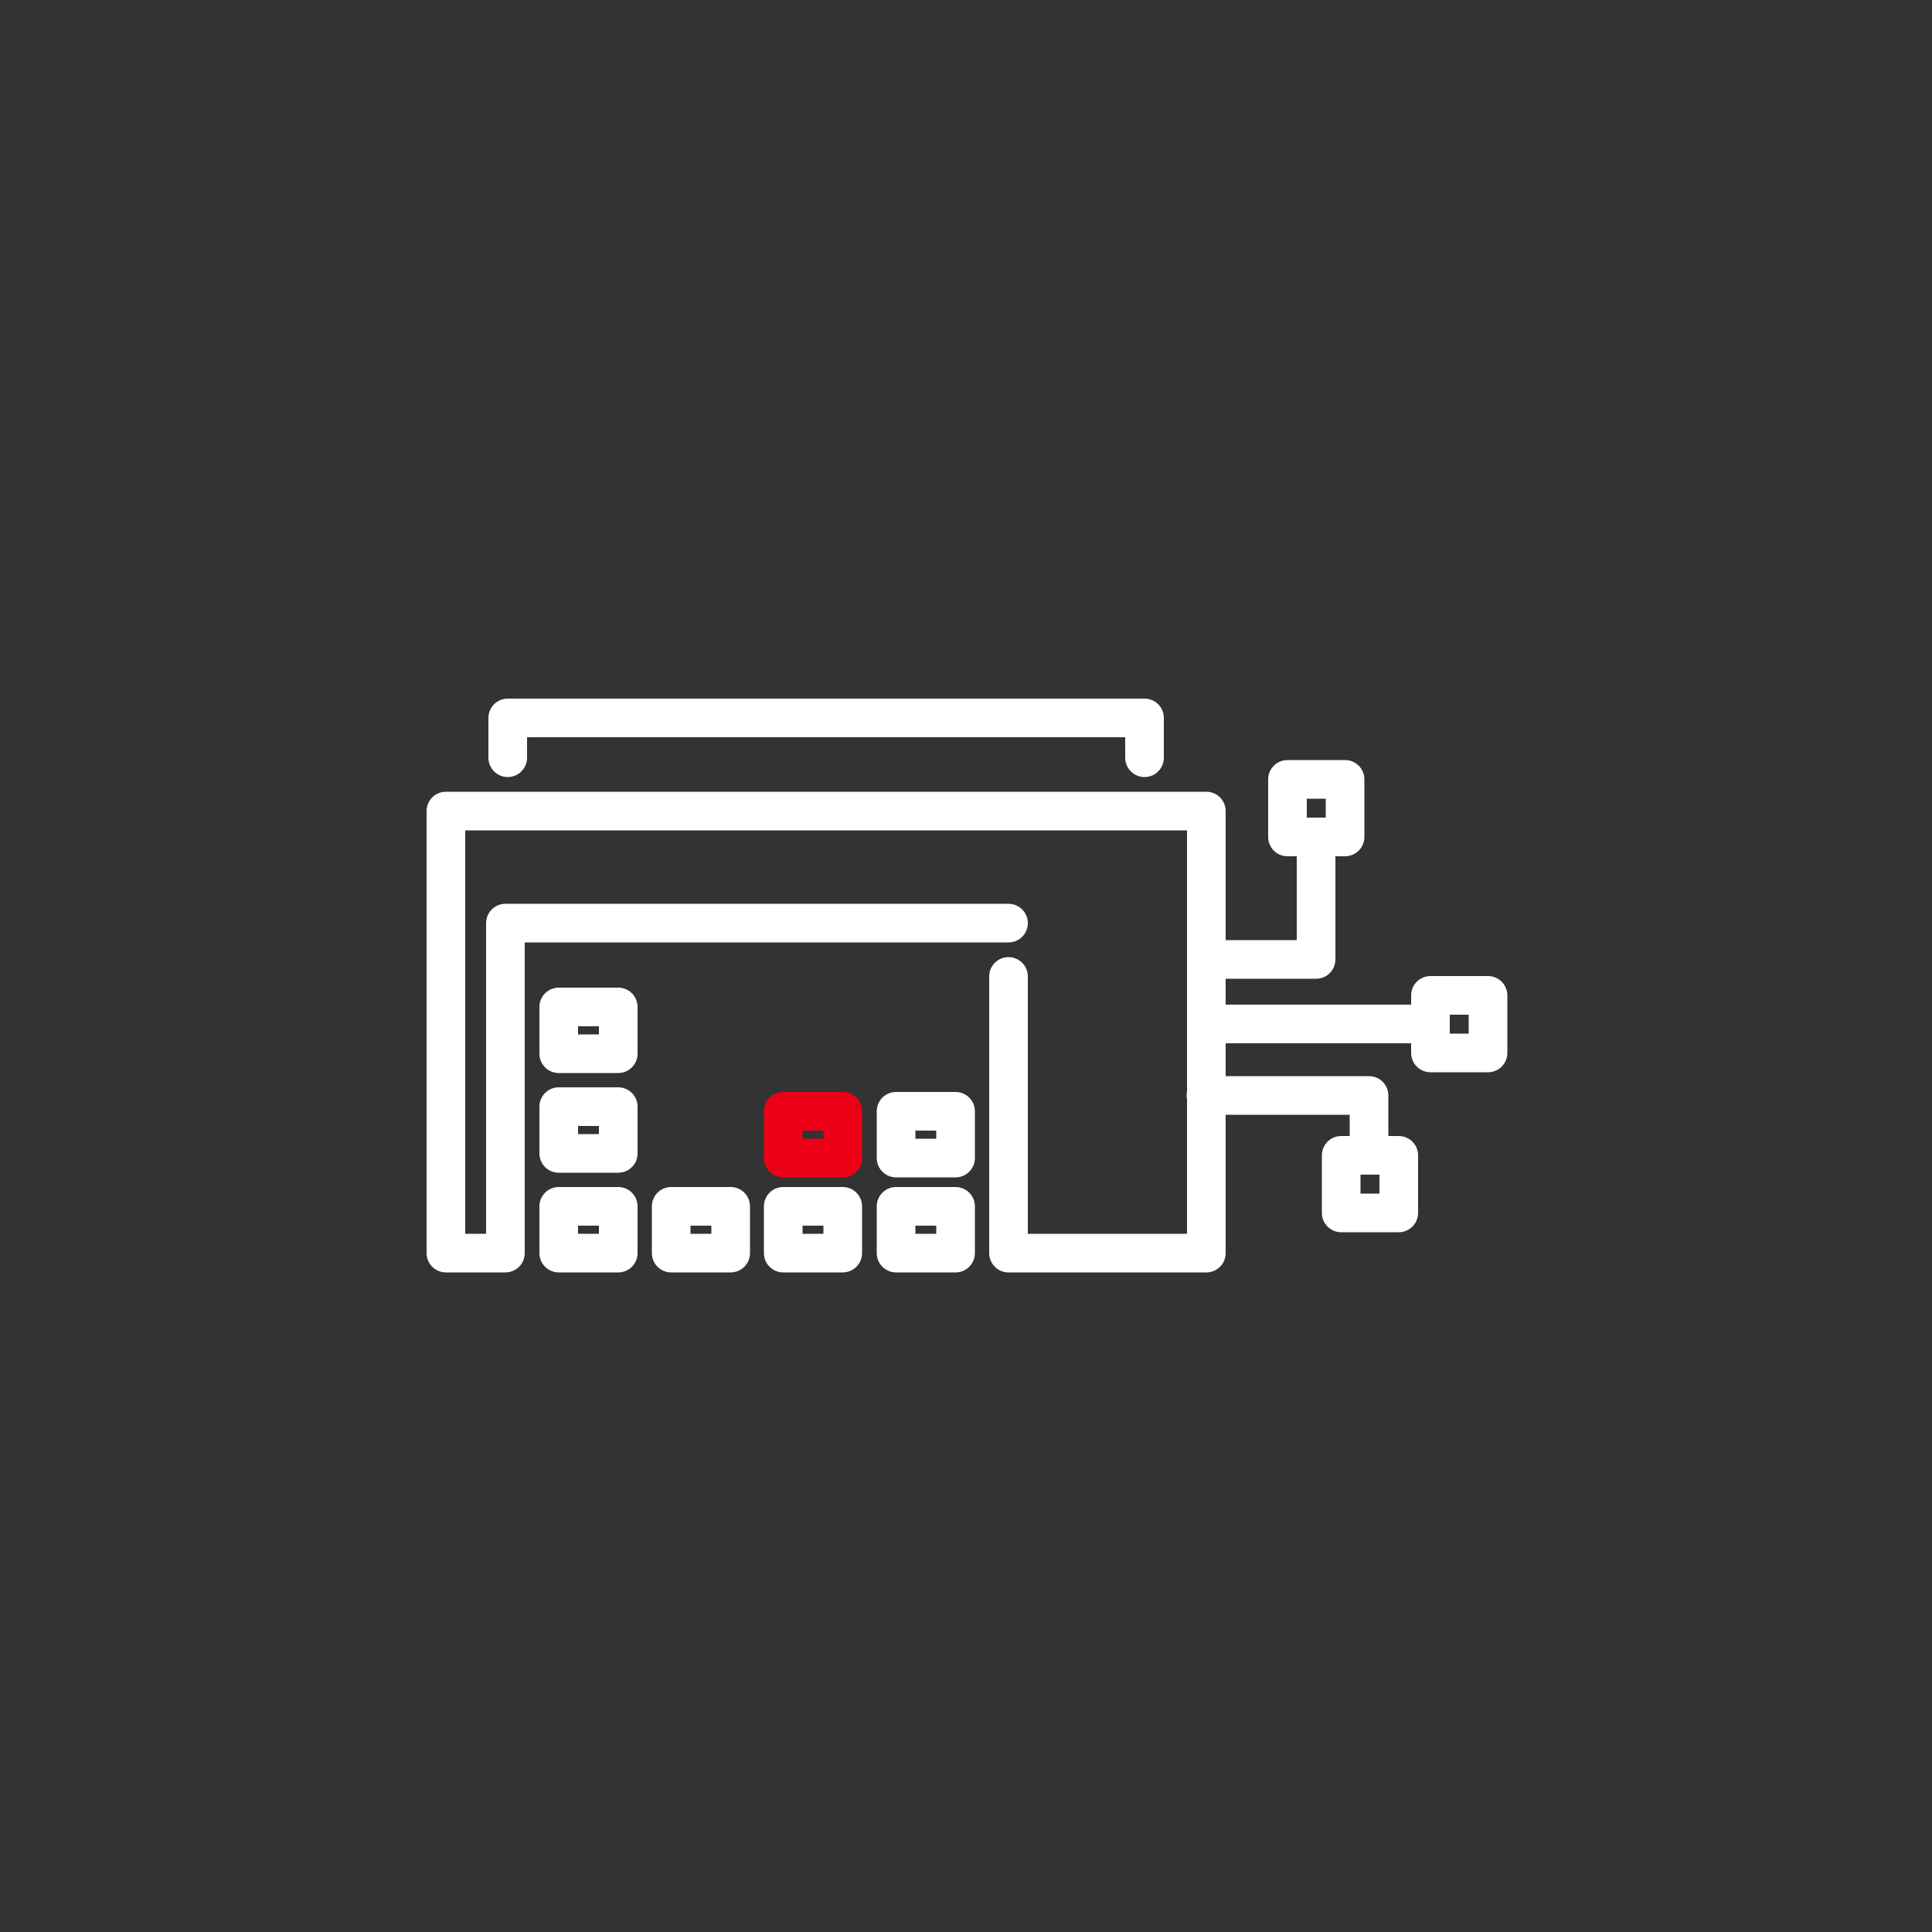 <svg xmlns="http://www.w3.org/2000/svg" fill="none" stroke="#fff" stroke-linecap="round" stroke-linejoin="round" viewBox="-10 -10 50 50">
  <rect x="-10" y="-10" width="50" height="50" fill="#333333" stroke="none"/>
  <polyline points="3.14,9.61 3.14,8.58 19.62,8.58 19.62,9.61"/>
  <polyline points="16.1,15.27 16.1,22.14 16.1,22.43 21.22,22.43 21.22,10.99 1.54,10.99 1.54,22.43 3.08,22.43 3.08,13.89 16.1,13.89"/>
  <rect width="1.54" height="1.21" x="4.46" y="18.64"/>
  <rect width="1.54" height="1.21" x="4.46" y="21.22"/>
  <rect width="1.54" height="1.21" x="4.46" y="16.06"/>
  <rect width="1.54" height="1.21" x="7.37" y="21.22"/>
  <rect width="1.54" height="1.21" x="10.27" y="18.76" stroke="#ec0016"/>
  <rect width="1.54" height="1.21" x="10.27" y="21.22"/>
  <rect width="1.54" height="1.21" x="13.19" y="18.76"/>
  <rect width="1.54" height="1.21" x="13.19" y="21.22"/>
  <polyline points="21.42,14.83 24.06,14.83 24.06,12.03"/>
  <line x1="21.47" x2="26.7" y1="16.5" y2="16.5"/>
  <polyline points="21.21,18.35 25.43,18.35 25.43,19.59"/>
  <rect width="1.49" height="1.49" x="23.32" y="10.17"/>
  <rect width="1.49" height="1.49" x="24.71" y="19.9"/>
  <rect width="1.49" height="1.49" x="27.02" y="15.76"/>
</svg>
